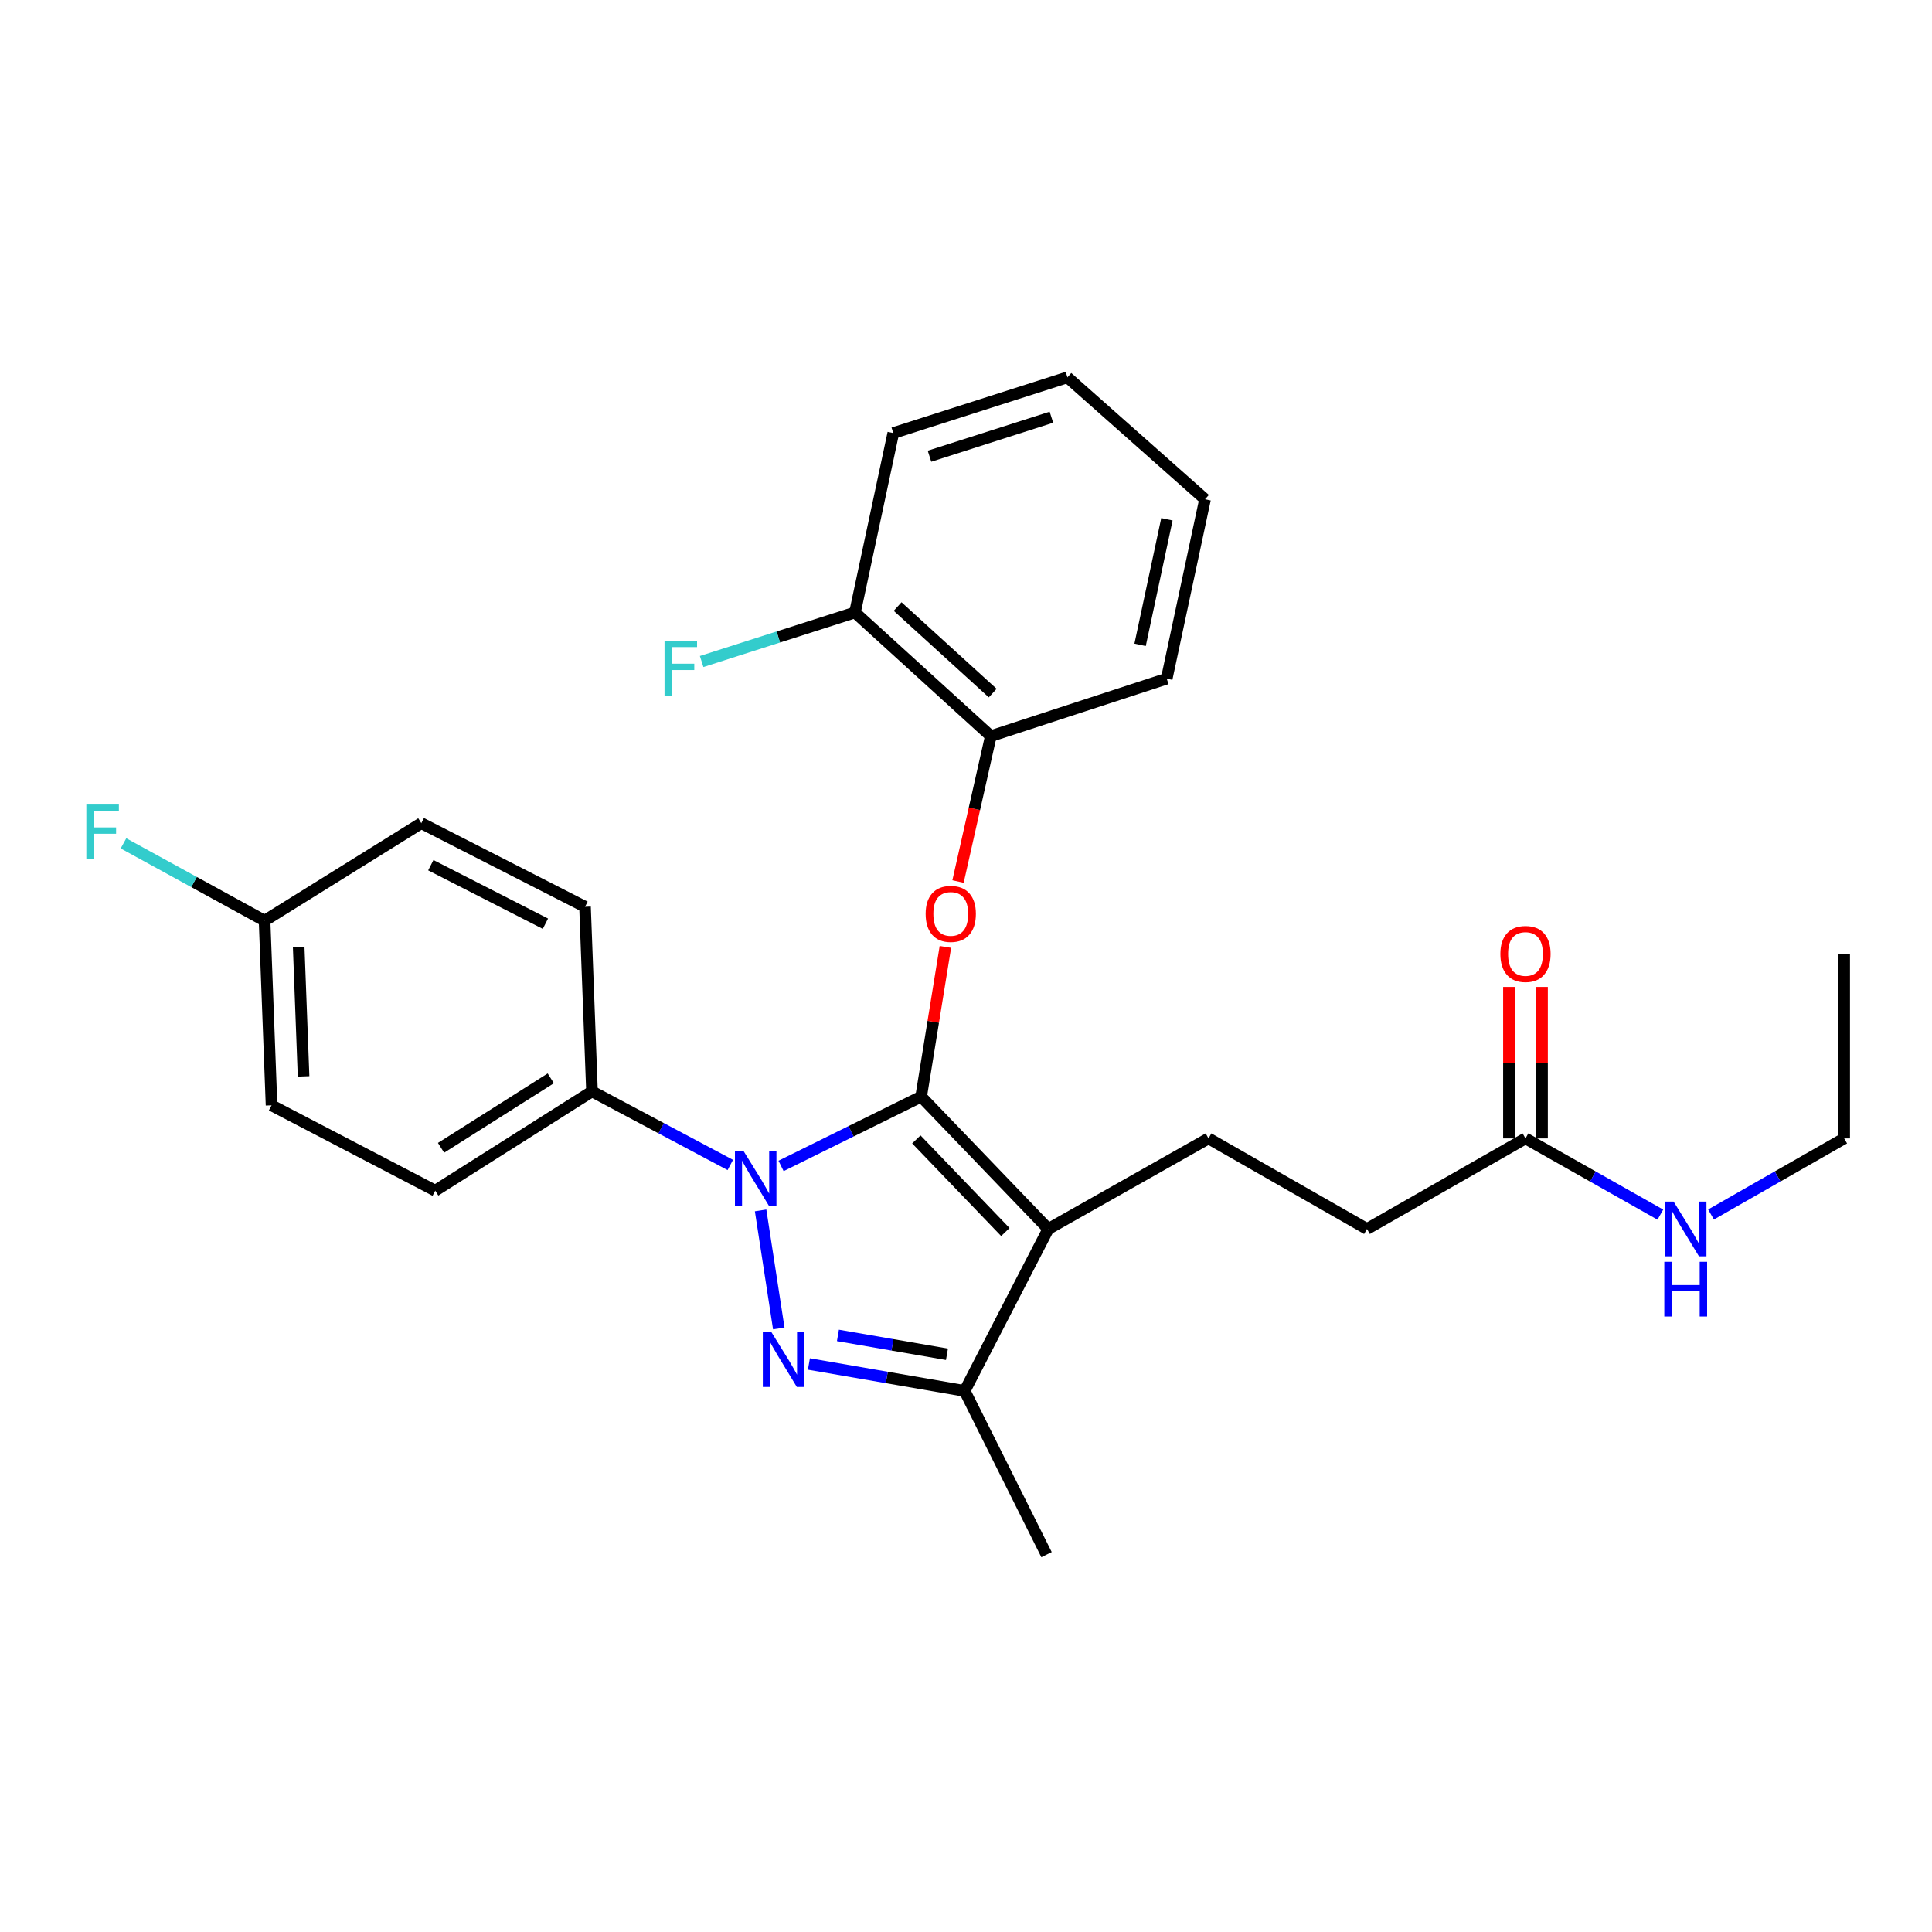 <?xml version='1.0' encoding='iso-8859-1'?>
<svg version='1.1' baseProfile='full'
              xmlns='http://www.w3.org/2000/svg'
                      xmlns:rdkit='http://www.rdkit.org/xml'
                      xmlns:xlink='http://www.w3.org/1999/xlink'
                  xml:space='preserve'
width='1000px' height='1000px' viewBox='0 0 1000 1000'>
<!-- END OF HEADER -->
<rect style='opacity:1.0;fill:#FFFFFF;stroke:none' width='1000' height='1000' x='0' y='0'> </rect>
<path class='bond-0' d='M 954.545,589.241 L 954.545,493.69' style='fill:none;fill-rule:evenodd;stroke:#000000;stroke-width:6px;stroke-linecap:butt;stroke-linejoin:miter;stroke-opacity:1' />
<path class='bond-1' d='M 954.545,589.241 L 920.083,608.934' style='fill:none;fill-rule:evenodd;stroke:#000000;stroke-width:6px;stroke-linecap:butt;stroke-linejoin:miter;stroke-opacity:1' />
<path class='bond-1' d='M 920.083,608.934 L 885.62,628.626' style='fill:none;fill-rule:evenodd;stroke:#0000FF;stroke-width:6px;stroke-linecap:butt;stroke-linejoin:miter;stroke-opacity:1' />
<path class='bond-2' d='M 789.586,589.241 L 824.491,608.969' style='fill:none;fill-rule:evenodd;stroke:#000000;stroke-width:6px;stroke-linecap:butt;stroke-linejoin:miter;stroke-opacity:1' />
<path class='bond-2' d='M 824.491,608.969 L 859.396,628.697' style='fill:none;fill-rule:evenodd;stroke:#0000FF;stroke-width:6px;stroke-linecap:butt;stroke-linejoin:miter;stroke-opacity:1' />
<path class='bond-3' d='M 798.152,589.241 L 798.152,550.04' style='fill:none;fill-rule:evenodd;stroke:#000000;stroke-width:6px;stroke-linecap:butt;stroke-linejoin:miter;stroke-opacity:1' />
<path class='bond-3' d='M 798.152,550.04 L 798.152,510.839' style='fill:none;fill-rule:evenodd;stroke:#FF0000;stroke-width:6px;stroke-linecap:butt;stroke-linejoin:miter;stroke-opacity:1' />
<path class='bond-3' d='M 781.021,589.241 L 781.021,550.04' style='fill:none;fill-rule:evenodd;stroke:#000000;stroke-width:6px;stroke-linecap:butt;stroke-linejoin:miter;stroke-opacity:1' />
<path class='bond-3' d='M 781.021,550.04 L 781.021,510.839' style='fill:none;fill-rule:evenodd;stroke:#FF0000;stroke-width:6px;stroke-linecap:butt;stroke-linejoin:miter;stroke-opacity:1' />
<path class='bond-4' d='M 789.586,589.241 L 707.549,636.113' style='fill:none;fill-rule:evenodd;stroke:#000000;stroke-width:6px;stroke-linecap:butt;stroke-linejoin:miter;stroke-opacity:1' />
<path class='bond-5' d='M 625.522,589.241 L 707.549,636.113' style='fill:none;fill-rule:evenodd;stroke:#000000;stroke-width:6px;stroke-linecap:butt;stroke-linejoin:miter;stroke-opacity:1' />
<path class='bond-6' d='M 625.522,589.241 L 542.59,636.113' style='fill:none;fill-rule:evenodd;stroke:#000000;stroke-width:6px;stroke-linecap:butt;stroke-linejoin:miter;stroke-opacity:1' />
<path class='bond-7' d='M 378.006,602.99 L 342.21,583.948' style='fill:none;fill-rule:evenodd;stroke:#0000FF;stroke-width:6px;stroke-linecap:butt;stroke-linejoin:miter;stroke-opacity:1' />
<path class='bond-7' d='M 342.21,583.948 L 306.415,564.906' style='fill:none;fill-rule:evenodd;stroke:#000000;stroke-width:6px;stroke-linecap:butt;stroke-linejoin:miter;stroke-opacity:1' />
<path class='bond-8' d='M 404.274,603.483 L 440.527,585.546' style='fill:none;fill-rule:evenodd;stroke:#0000FF;stroke-width:6px;stroke-linecap:butt;stroke-linejoin:miter;stroke-opacity:1' />
<path class='bond-8' d='M 440.527,585.546 L 476.78,567.609' style='fill:none;fill-rule:evenodd;stroke:#000000;stroke-width:6px;stroke-linecap:butt;stroke-linejoin:miter;stroke-opacity:1' />
<path class='bond-9' d='M 393.689,626.51 L 403.093,687.609' style='fill:none;fill-rule:evenodd;stroke:#0000FF;stroke-width:6px;stroke-linecap:butt;stroke-linejoin:miter;stroke-opacity:1' />
<path class='bond-10' d='M 476.78,567.609 L 483.056,528.859' style='fill:none;fill-rule:evenodd;stroke:#000000;stroke-width:6px;stroke-linecap:butt;stroke-linejoin:miter;stroke-opacity:1' />
<path class='bond-10' d='M 483.056,528.859 L 489.332,490.11' style='fill:none;fill-rule:evenodd;stroke:#FF0000;stroke-width:6px;stroke-linecap:butt;stroke-linejoin:miter;stroke-opacity:1' />
<path class='bond-11' d='M 476.78,567.609 L 542.59,636.113' style='fill:none;fill-rule:evenodd;stroke:#000000;stroke-width:6px;stroke-linecap:butt;stroke-linejoin:miter;stroke-opacity:1' />
<path class='bond-11' d='M 474.297,589.753 L 520.365,637.705' style='fill:none;fill-rule:evenodd;stroke:#000000;stroke-width:6px;stroke-linecap:butt;stroke-linejoin:miter;stroke-opacity:1' />
<path class='bond-12' d='M 542.59,636.113 L 499.316,719.949' style='fill:none;fill-rule:evenodd;stroke:#000000;stroke-width:6px;stroke-linecap:butt;stroke-linejoin:miter;stroke-opacity:1' />
<path class='bond-13' d='M 499.316,719.949 L 459.004,712.971' style='fill:none;fill-rule:evenodd;stroke:#000000;stroke-width:6px;stroke-linecap:butt;stroke-linejoin:miter;stroke-opacity:1' />
<path class='bond-13' d='M 459.004,712.971 L 418.691,705.993' style='fill:none;fill-rule:evenodd;stroke:#0000FF;stroke-width:6px;stroke-linecap:butt;stroke-linejoin:miter;stroke-opacity:1' />
<path class='bond-13' d='M 490.144,700.976 L 461.925,696.091' style='fill:none;fill-rule:evenodd;stroke:#000000;stroke-width:6px;stroke-linecap:butt;stroke-linejoin:miter;stroke-opacity:1' />
<path class='bond-13' d='M 461.925,696.091 L 433.707,691.207' style='fill:none;fill-rule:evenodd;stroke:#0000FF;stroke-width:6px;stroke-linecap:butt;stroke-linejoin:miter;stroke-opacity:1' />
<path class='bond-14' d='M 499.316,719.949 L 541.686,804.689' style='fill:none;fill-rule:evenodd;stroke:#000000;stroke-width:6px;stroke-linecap:butt;stroke-linejoin:miter;stroke-opacity:1' />
<path class='bond-15' d='M 495.871,456.276 L 504.355,418.642' style='fill:none;fill-rule:evenodd;stroke:#FF0000;stroke-width:6px;stroke-linecap:butt;stroke-linejoin:miter;stroke-opacity:1' />
<path class='bond-15' d='M 504.355,418.642 L 512.84,381.008' style='fill:none;fill-rule:evenodd;stroke:#000000;stroke-width:6px;stroke-linecap:butt;stroke-linejoin:miter;stroke-opacity:1' />
<path class='bond-16' d='M 462.361,224.158 L 552.507,195.311' style='fill:none;fill-rule:evenodd;stroke:#000000;stroke-width:6px;stroke-linecap:butt;stroke-linejoin:miter;stroke-opacity:1' />
<path class='bond-16' d='M 481.104,236.146 L 544.206,215.954' style='fill:none;fill-rule:evenodd;stroke:#000000;stroke-width:6px;stroke-linecap:butt;stroke-linejoin:miter;stroke-opacity:1' />
<path class='bond-17' d='M 462.361,224.158 L 442.528,317.006' style='fill:none;fill-rule:evenodd;stroke:#000000;stroke-width:6px;stroke-linecap:butt;stroke-linejoin:miter;stroke-opacity:1' />
<path class='bond-18' d='M 552.507,195.311 L 623.723,258.419' style='fill:none;fill-rule:evenodd;stroke:#000000;stroke-width:6px;stroke-linecap:butt;stroke-linejoin:miter;stroke-opacity:1' />
<path class='bond-19' d='M 623.723,258.419 L 603.889,351.267' style='fill:none;fill-rule:evenodd;stroke:#000000;stroke-width:6px;stroke-linecap:butt;stroke-linejoin:miter;stroke-opacity:1' />
<path class='bond-19' d='M 603.995,268.768 L 590.112,333.762' style='fill:none;fill-rule:evenodd;stroke:#000000;stroke-width:6px;stroke-linecap:butt;stroke-linejoin:miter;stroke-opacity:1' />
<path class='bond-20' d='M 306.415,564.906 L 225.282,616.289' style='fill:none;fill-rule:evenodd;stroke:#000000;stroke-width:6px;stroke-linecap:butt;stroke-linejoin:miter;stroke-opacity:1' />
<path class='bond-20' d='M 285.079,558.141 L 228.286,594.109' style='fill:none;fill-rule:evenodd;stroke:#000000;stroke-width:6px;stroke-linecap:butt;stroke-linejoin:miter;stroke-opacity:1' />
<path class='bond-21' d='M 306.415,564.906 L 302.808,469.355' style='fill:none;fill-rule:evenodd;stroke:#000000;stroke-width:6px;stroke-linecap:butt;stroke-linejoin:miter;stroke-opacity:1' />
<path class='bond-22' d='M 136.944,476.559 L 140.551,572.111' style='fill:none;fill-rule:evenodd;stroke:#000000;stroke-width:6px;stroke-linecap:butt;stroke-linejoin:miter;stroke-opacity:1' />
<path class='bond-22' d='M 154.604,490.246 L 157.129,557.132' style='fill:none;fill-rule:evenodd;stroke:#000000;stroke-width:6px;stroke-linecap:butt;stroke-linejoin:miter;stroke-opacity:1' />
<path class='bond-23' d='M 136.944,476.559 L 100.432,456.539' style='fill:none;fill-rule:evenodd;stroke:#000000;stroke-width:6px;stroke-linecap:butt;stroke-linejoin:miter;stroke-opacity:1' />
<path class='bond-23' d='M 100.432,456.539 L 63.919,436.519' style='fill:none;fill-rule:evenodd;stroke:#33CCCC;stroke-width:6px;stroke-linecap:butt;stroke-linejoin:miter;stroke-opacity:1' />
<path class='bond-24' d='M 136.944,476.559 L 218.068,426.081' style='fill:none;fill-rule:evenodd;stroke:#000000;stroke-width:6px;stroke-linecap:butt;stroke-linejoin:miter;stroke-opacity:1' />
<path class='bond-25' d='M 225.282,616.289 L 140.551,572.111' style='fill:none;fill-rule:evenodd;stroke:#000000;stroke-width:6px;stroke-linecap:butt;stroke-linejoin:miter;stroke-opacity:1' />
<path class='bond-26' d='M 302.808,469.355 L 218.068,426.081' style='fill:none;fill-rule:evenodd;stroke:#000000;stroke-width:6px;stroke-linecap:butt;stroke-linejoin:miter;stroke-opacity:1' />
<path class='bond-26' d='M 282.306,478.12 L 222.988,447.829' style='fill:none;fill-rule:evenodd;stroke:#000000;stroke-width:6px;stroke-linecap:butt;stroke-linejoin:miter;stroke-opacity:1' />
<path class='bond-27' d='M 603.889,351.267 L 512.84,381.008' style='fill:none;fill-rule:evenodd;stroke:#000000;stroke-width:6px;stroke-linecap:butt;stroke-linejoin:miter;stroke-opacity:1' />
<path class='bond-28' d='M 512.84,381.008 L 442.528,317.006' style='fill:none;fill-rule:evenodd;stroke:#000000;stroke-width:6px;stroke-linecap:butt;stroke-linejoin:miter;stroke-opacity:1' />
<path class='bond-28' d='M 513.824,358.74 L 464.606,313.938' style='fill:none;fill-rule:evenodd;stroke:#000000;stroke-width:6px;stroke-linecap:butt;stroke-linejoin:miter;stroke-opacity:1' />
<path class='bond-29' d='M 442.528,317.006 L 402.848,329.703' style='fill:none;fill-rule:evenodd;stroke:#000000;stroke-width:6px;stroke-linecap:butt;stroke-linejoin:miter;stroke-opacity:1' />
<path class='bond-29' d='M 402.848,329.703 L 363.168,342.401' style='fill:none;fill-rule:evenodd;stroke:#33CCCC;stroke-width:6px;stroke-linecap:butt;stroke-linejoin:miter;stroke-opacity:1' />
<path  class='atom-2' d='M 866.258 621.953
L 875.538 636.953
Q 876.458 638.433, 877.938 641.113
Q 879.418 643.793, 879.498 643.953
L 879.498 621.953
L 883.258 621.953
L 883.258 650.273
L 879.378 650.273
L 869.418 633.873
Q 868.258 631.953, 867.018 629.753
Q 865.818 627.553, 865.458 626.873
L 865.458 650.273
L 861.778 650.273
L 861.778 621.953
L 866.258 621.953
' fill='#0000FF'/>
<path  class='atom-2' d='M 861.438 653.105
L 865.278 653.105
L 865.278 665.145
L 879.758 665.145
L 879.758 653.105
L 883.598 653.105
L 883.598 681.425
L 879.758 681.425
L 879.758 668.345
L 865.278 668.345
L 865.278 681.425
L 861.438 681.425
L 861.438 653.105
' fill='#0000FF'/>
<path  class='atom-3' d='M 776.586 493.77
Q 776.586 486.97, 779.946 483.17
Q 783.306 479.37, 789.586 479.37
Q 795.866 479.37, 799.226 483.17
Q 802.586 486.97, 802.586 493.77
Q 802.586 500.65, 799.186 504.57
Q 795.786 508.45, 789.586 508.45
Q 783.346 508.45, 779.946 504.57
Q 776.586 500.69, 776.586 493.77
M 789.586 505.25
Q 793.906 505.25, 796.226 502.37
Q 798.586 499.45, 798.586 493.77
Q 798.586 488.21, 796.226 485.41
Q 793.906 482.57, 789.586 482.57
Q 785.266 482.57, 782.906 485.37
Q 780.586 488.17, 780.586 493.77
Q 780.586 499.49, 782.906 502.37
Q 785.266 505.25, 789.586 505.25
' fill='#FF0000'/>
<path  class='atom-7' d='M 384.885 595.819
L 394.165 610.819
Q 395.085 612.299, 396.565 614.979
Q 398.045 617.659, 398.125 617.819
L 398.125 595.819
L 401.885 595.819
L 401.885 624.139
L 398.005 624.139
L 388.045 607.739
Q 386.885 605.819, 385.645 603.619
Q 384.445 601.419, 384.085 600.739
L 384.085 624.139
L 380.405 624.139
L 380.405 595.819
L 384.885 595.819
' fill='#0000FF'/>
<path  class='atom-11' d='M 399.313 689.562
L 408.593 704.562
Q 409.513 706.042, 410.993 708.722
Q 412.473 711.402, 412.553 711.562
L 412.553 689.562
L 416.313 689.562
L 416.313 717.882
L 412.433 717.882
L 402.473 701.482
Q 401.313 699.562, 400.073 697.362
Q 398.873 695.162, 398.513 694.482
L 398.513 717.882
L 394.833 717.882
L 394.833 689.562
L 399.313 689.562
' fill='#0000FF'/>
<path  class='atom-12' d='M 479.112 473.033
Q 479.112 466.233, 482.472 462.433
Q 485.832 458.633, 492.112 458.633
Q 498.392 458.633, 501.752 462.433
Q 505.112 466.233, 505.112 473.033
Q 505.112 479.913, 501.712 483.833
Q 498.312 487.713, 492.112 487.713
Q 485.872 487.713, 482.472 483.833
Q 479.112 479.953, 479.112 473.033
M 492.112 484.513
Q 496.432 484.513, 498.752 481.633
Q 501.112 478.713, 501.112 473.033
Q 501.112 467.473, 498.752 464.673
Q 496.432 461.833, 492.112 461.833
Q 487.792 461.833, 485.432 464.633
Q 483.112 467.433, 483.112 473.033
Q 483.112 478.753, 485.432 481.633
Q 487.792 484.513, 492.112 484.513
' fill='#FF0000'/>
<path  class='atom-19' d='M 44.689 416.432
L 61.529 416.432
L 61.529 419.672
L 48.489 419.672
L 48.489 428.272
L 60.089 428.272
L 60.089 431.552
L 48.489 431.552
L 48.489 444.752
L 44.689 444.752
L 44.689 416.432
' fill='#33CCCC'/>
<path  class='atom-27' d='M 343.962 331.692
L 360.802 331.692
L 360.802 334.932
L 347.762 334.932
L 347.762 343.532
L 359.362 343.532
L 359.362 346.812
L 347.762 346.812
L 347.762 360.012
L 343.962 360.012
L 343.962 331.692
' fill='#33CCCC'/>
</svg>
